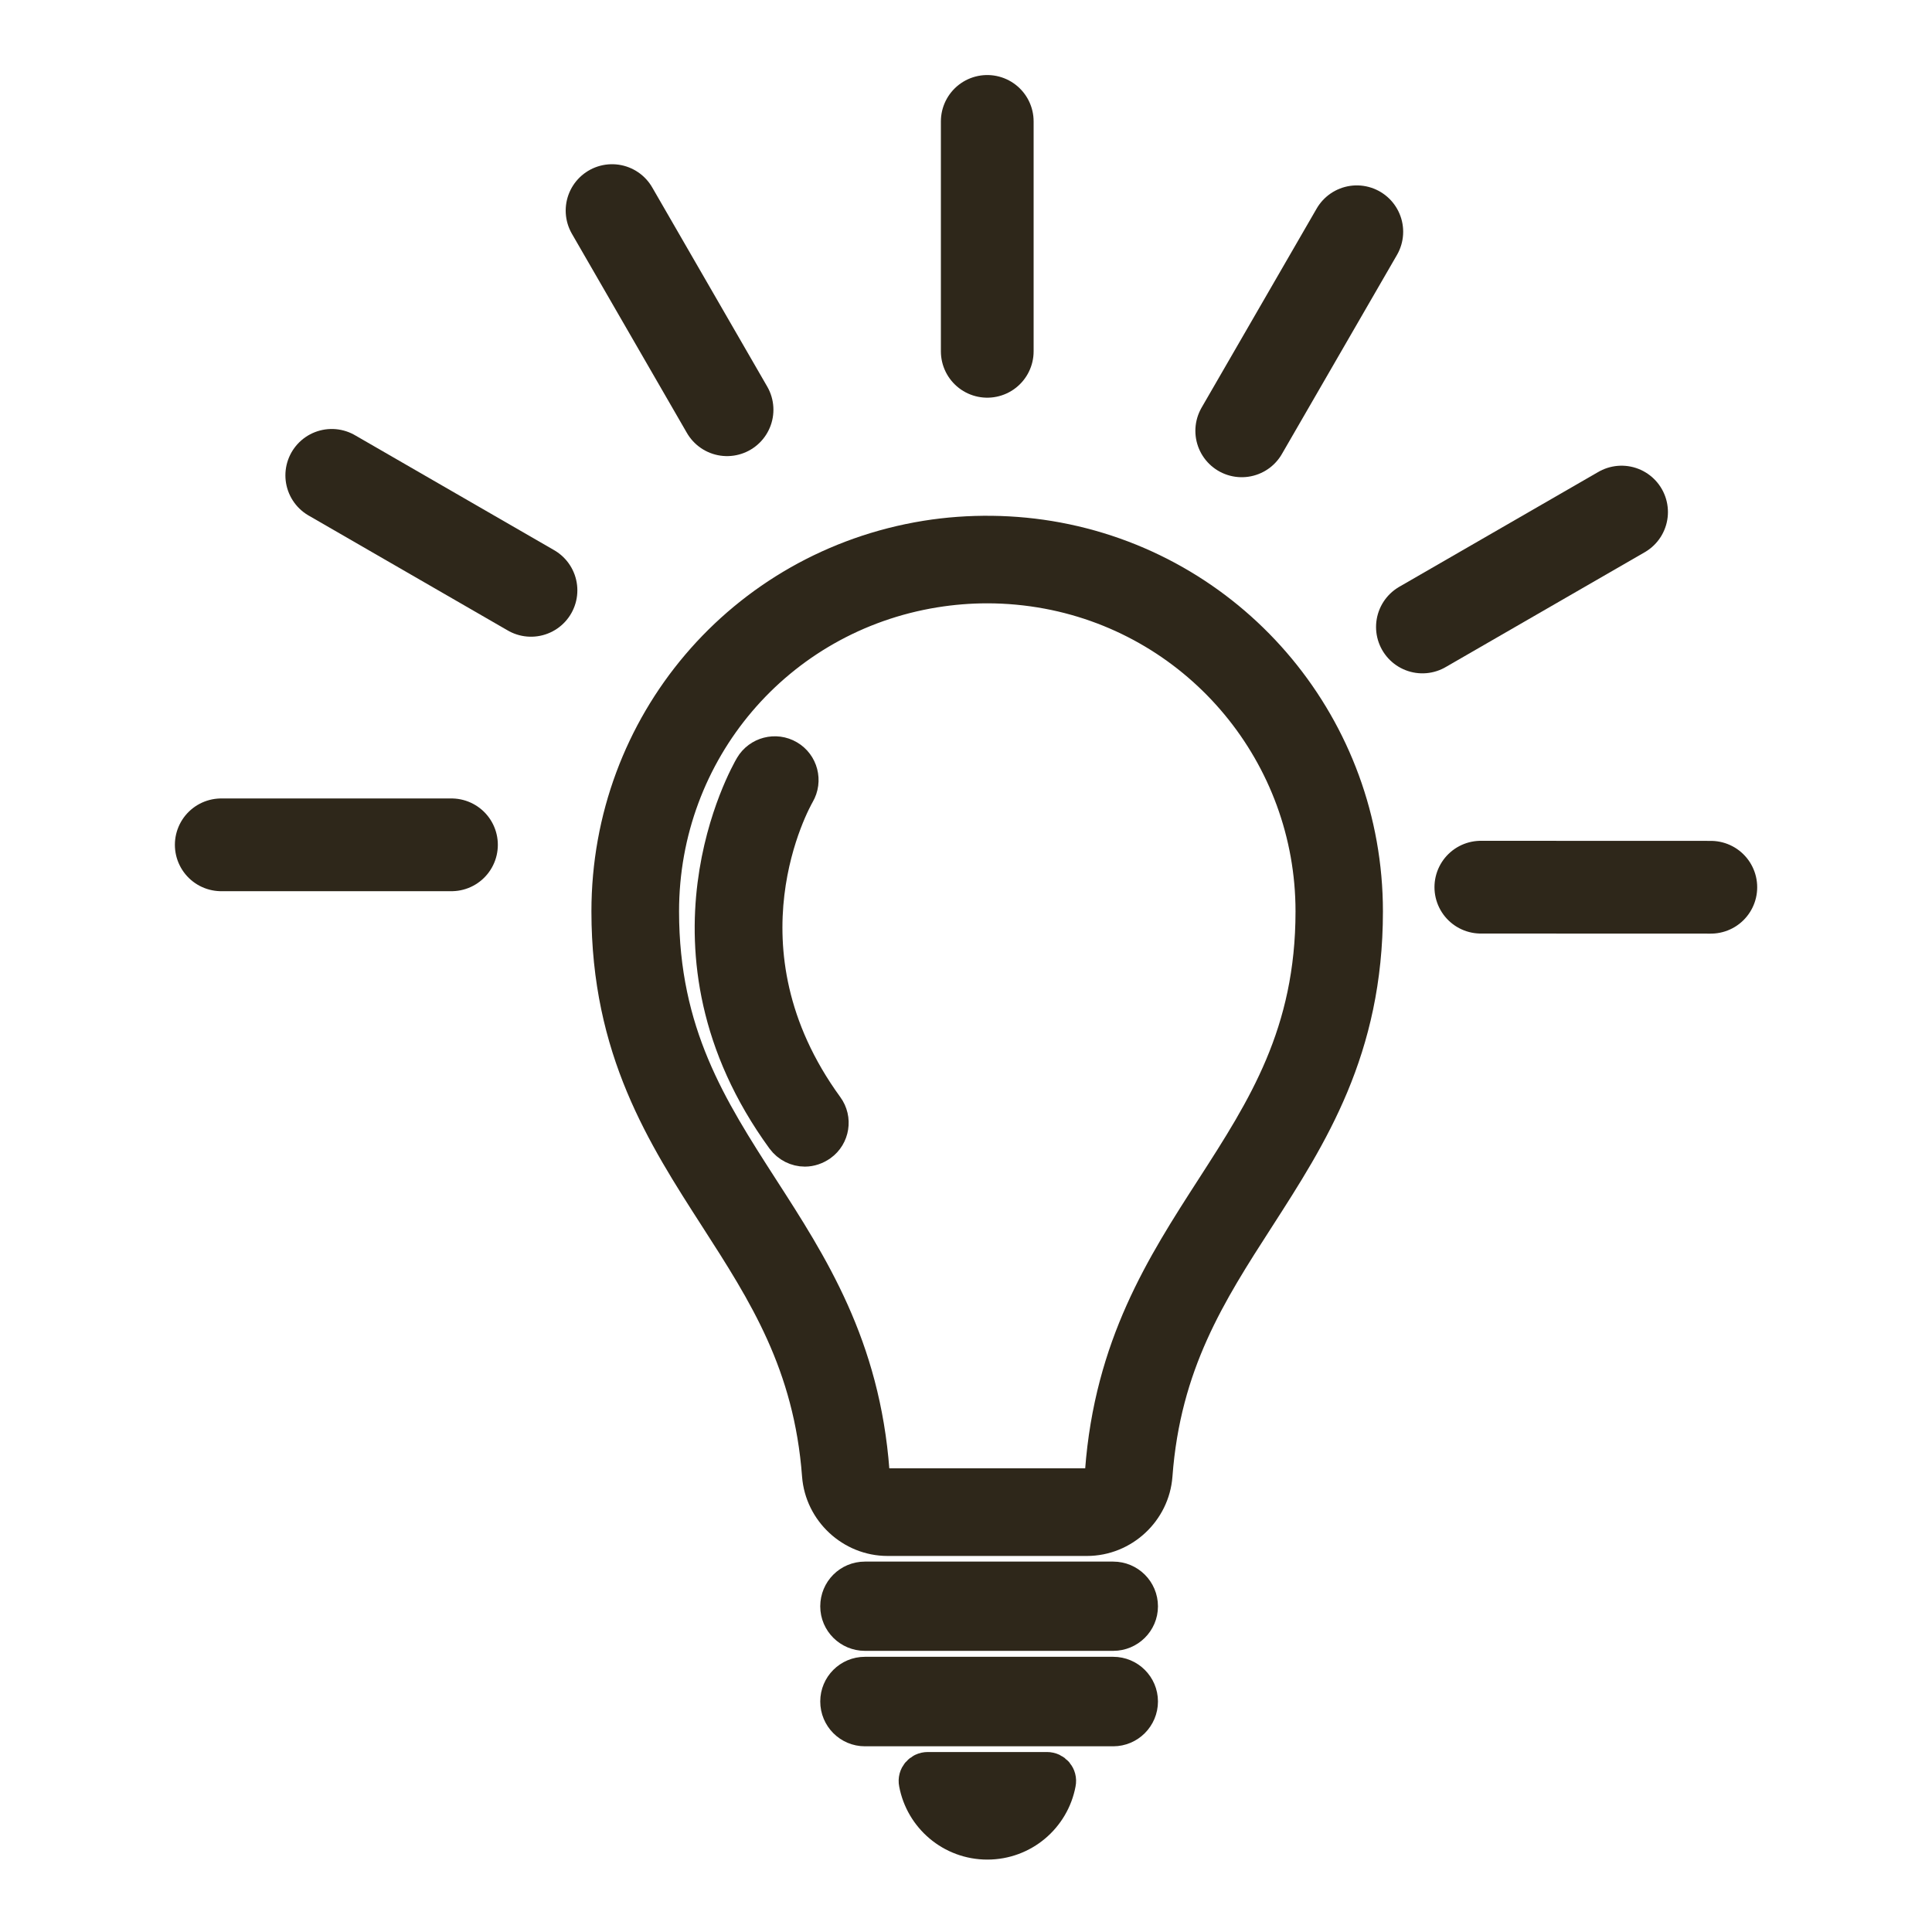 <?xml version="1.0" encoding="utf-8"?>
<!-- Generator: Adobe Illustrator 16.0.3, SVG Export Plug-In . SVG Version: 6.00 Build 0)  -->
<!DOCTYPE svg PUBLIC "-//W3C//DTD SVG 1.1//EN" "http://www.w3.org/Graphics/SVG/1.1/DTD/svg11.dtd">
<svg version="1.1" id="Vrstva_1" xmlns="http://www.w3.org/2000/svg" xmlns:xlink="http://www.w3.org/1999/xlink" x="0px" y="0px"
	 width="25px" height="25px" viewBox="0 0 25 25" enable-background="new 0 0 25 25" xml:space="preserve">
<g>
	<path fill="#2E271A" stroke="#2E271A" stroke-width="0.5" stroke-miterlimit="10" d="M14.405,21.112h-3.213
		c-0.181,0-0.328-0.146-0.328-0.326l0,0c0-0.183,0.146-0.329,0.328-0.329h3.213c0.181,0,0.329,0.146,0.329,0.329l0,0
		C14.734,20.966,14.586,21.112,14.405,21.112z"/>
	<path fill="#2E271A" stroke="#2E271A" stroke-width="0.5" stroke-miterlimit="10" d="M14.405,22.347h-3.213
		c-0.181,0-0.328-0.147-0.328-0.33l0,0c0-0.181,0.146-0.328,0.328-0.328h3.213c0.181,0,0.329,0.147,0.329,0.328l0,0
		C14.734,22.199,14.586,22.347,14.405,22.347z"/>
	<path fill="#2E271A" stroke="#2E271A" stroke-width="0.5" stroke-miterlimit="10" d="M12.006,22.921
		c-0.08,0-0.141,0.071-0.125,0.149c0.079,0.423,0.449,0.743,0.895,0.743c0.447,0,0.817-0.32,0.896-0.743
		c0.016-0.078-0.044-0.149-0.125-0.149H12.006z"/>
	<g>
		<path fill="#2E271A" stroke="#2E271A" stroke-width="0.5" stroke-miterlimit="10" d="M14.065,19.884h-2.58
			c-0.447,0-0.823-0.352-0.857-0.795c-0.109-1.454-0.703-2.377-1.331-3.353c-0.685-1.065-1.394-2.164-1.394-3.943
			c0-2.402,1.718-4.423,4.085-4.807c0.553-0.089,1.137-0.082,1.688,0.021c2.301,0.43,3.969,2.443,3.969,4.786
			c0,1.779-0.709,2.878-1.394,3.943c-0.629,0.976-1.221,1.898-1.329,3.353C14.889,19.532,14.513,19.884,14.065,19.884z
			 M12.774,7.557c-0.23,0-0.459,0.019-0.683,0.055c-2.059,0.333-3.554,2.091-3.554,4.181c0,1.593,0.628,2.568,1.292,3.6
			c0.645,1,1.31,2.033,1.431,3.647c0.008,0.117,0.107,0.21,0.225,0.21h2.58c0.118,0,0.216-0.091,0.225-0.21
			c0.121-1.614,0.785-2.647,1.43-3.647c0.664-1.031,1.294-2.007,1.294-3.6c0-2.038-1.452-3.789-3.452-4.163
			C13.304,7.582,13.04,7.557,12.774,7.557z"/>
	</g>
	<g>
		<path fill="#2E271A" stroke="#2E271A" stroke-width="0.5" stroke-miterlimit="10" d="M10.415,14.846
			c-0.098,0-0.194-0.047-0.256-0.131c-1.76-2.417-0.463-4.686-0.407-4.781c0.089-0.151,0.284-0.201,0.434-0.113
			c0.151,0.088,0.201,0.282,0.113,0.433c-0.048,0.085-1.136,2.016,0.372,4.089c0.103,0.14,0.072,0.34-0.07,0.441
			C10.544,14.824,10.479,14.846,10.415,14.846z"/>
	</g>
</g>
<line fill="none" stroke="#2E271A" stroke-width="1.2" stroke-linecap="round" stroke-linejoin="round" stroke-miterlimit="10" x1="2.863" y1="10.932" x2="5.842" y2="10.932"/>
<line fill="none" stroke="#2E271A" stroke-width="1.2" stroke-linecap="round" stroke-linejoin="round" stroke-miterlimit="10" x1="22.138" y1="11.481" x2="19.162" y2="11.48"/>
<line fill="none" stroke="#2E271A" stroke-width="1.2" stroke-linecap="round" stroke-linejoin="round" stroke-miterlimit="10" x1="20.983" y1="6.626" x2="18.406" y2="8.113"/>
<line fill="none" stroke="#2E271A" stroke-width="1.2" stroke-linecap="round" stroke-linejoin="round" stroke-miterlimit="10" x1="17.557" y1="2.999" x2="16.068" y2="5.575"/>
<line fill="none" stroke="#2E271A" stroke-width="1.2" stroke-linecap="round" stroke-linejoin="round" stroke-miterlimit="10" x1="12.775" y1="1.571" x2="12.775" y2="4.546"/>
<line fill="none" stroke="#2E271A" stroke-width="1.2" stroke-linecap="round" stroke-linejoin="round" stroke-miterlimit="10" x1="7.92" y1="2.725" x2="9.408" y2="5.302"/>
<line fill="none" stroke="#2E271A" stroke-width="1.2" stroke-linecap="round" stroke-linejoin="round" stroke-miterlimit="10" x1="4.293" y1="6.151" x2="6.871" y2="7.639"/>
</svg>
